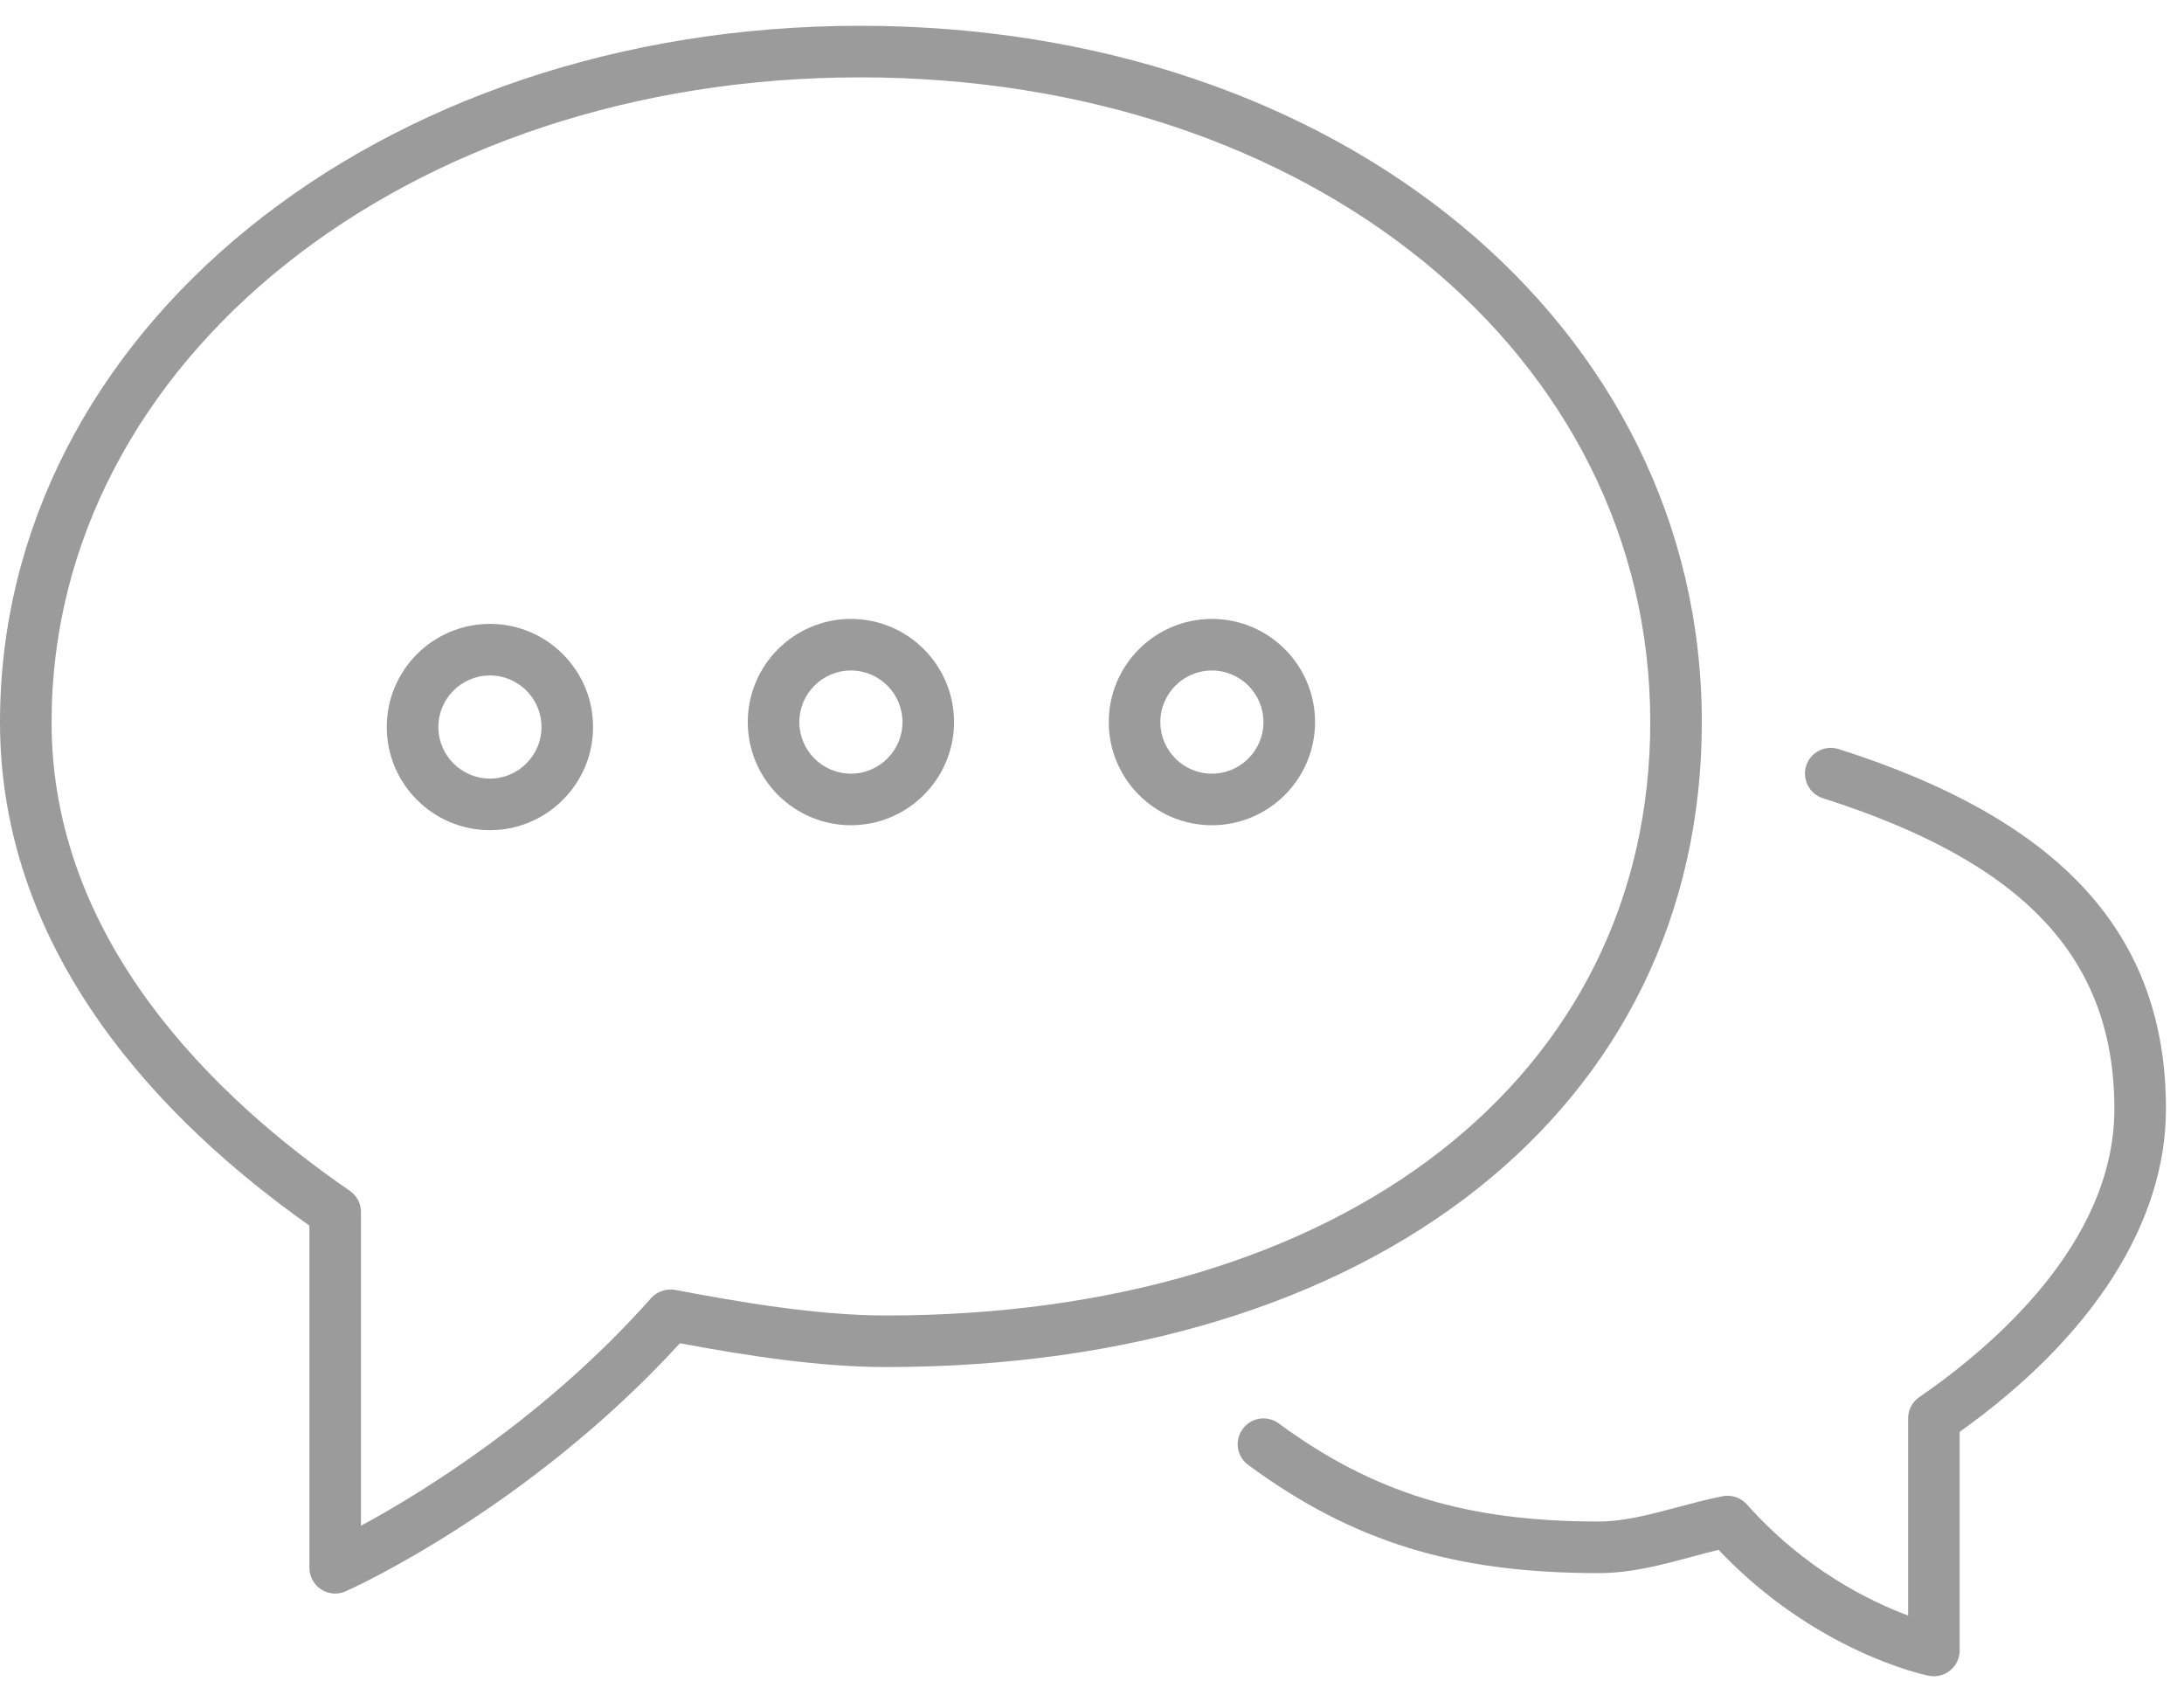 <?xml version="1.0" encoding="UTF-8" standalone="no"?>
<svg width="77px" height="60px" viewBox="0 0 77 60" version="1.1" xmlns="http://www.w3.org/2000/svg" xmlns:xlink="http://www.w3.org/1999/xlink" xmlns:sketch="http://www.bohemiancoding.com/sketch/ns">
    <!-- Generator: Sketch 3.3.2 (12043) - http://www.bohemiancoding.com/sketch -->
    <title>Socialmedia Marketing Icon</title>
    <desc>Created with Sketch.</desc>
    <defs></defs>
    <g id="Page-1" stroke="none" stroke-width="1" fill="none" fill-rule="evenodd" sketch:type="MSPage">
        <g id="Macheete_Draw" sketch:type="MSArtboardGroup" transform="translate(-680, -1221)" fill="#9B9B9B">
            <g id="Leistungen" sketch:type="MSLayerGroup" transform="translate(145, 1074)">
                <g id="Icons-Leistungen" transform="translate(45, 147)" sketch:type="MSShapeGroup">
                    <g id="Socialmedia-Marketing-Icon" transform="translate(490, 0)">
                        <path d="M64.822,26.405 C64.344,26.256 63.831,26.518 63.678,26.996 C63.529,27.475 63.793,27.987 64.273,28.14 C71.376,30.402 74.545,33.778 74.545,39.091 C74.545,43.818 70.235,47.484 67.667,49.251 C67.42,49.422 67.273,49.7 67.273,50 L67.273,56.951 C65.945,56.456 63.631,55.335 61.589,53.033 C61.376,52.795 61.053,52.685 60.738,52.744 C60.22,52.844 59.691,52.987 59.155,53.129 C58.227,53.376 57.271,53.636 56.364,53.636 C51.695,53.636 48.425,52.633 45.084,50.178 C44.676,49.88 44.113,49.967 43.815,50.371 C43.516,50.776 43.6,51.342 44.005,51.64 C47.691,54.351 51.271,55.455 56.364,55.455 C57.511,55.455 58.587,55.165 59.627,54.885 C59.951,54.798 60.273,54.709 60.591,54.635 C63.987,58.224 67.835,59.042 68,59.073 C68.062,59.085 68.12,59.091 68.182,59.091 C68.387,59.091 68.595,59.02 68.756,58.885 C68.971,58.713 69.091,58.455 69.091,58.182 L69.091,50.475 C73.785,47.127 76.364,43.098 76.364,39.091 C76.364,32.944 72.695,28.913 64.822,26.405" id="Fill-1"></path>
                        <path d="M60,25.455 C60,11.464 47.24,0.909 30.324,0.909 C13.318,0.909 0,11.695 0,25.458 C0,33.711 5.838,39.624 10.909,43.204 L10.909,55.265 C10.909,55.575 11.065,55.864 11.324,56.029 C11.473,56.127 11.644,56.175 11.818,56.175 C11.942,56.175 12.071,56.149 12.191,56.096 C12.458,55.978 18.662,53.156 23.971,47.353 C26.271,47.78 28.873,48.191 31.233,48.191 C48.438,48.191 60,39.051 60,25.455 L60,25.455 Z M31.233,46.373 C28.849,46.373 26.142,45.916 23.807,45.471 C23.493,45.416 23.169,45.522 22.956,45.76 C19.229,49.964 14.849,52.635 12.727,53.785 L12.727,42.727 C12.727,42.427 12.58,42.149 12.333,41.978 C7.536,38.678 1.818,33.136 1.818,25.458 C1.818,12.711 14.34,2.727 30.324,2.727 C46.205,2.727 58.182,12.498 58.182,25.455 C58.182,37.967 47.351,46.373 31.233,46.373 L31.233,46.373 Z" id="Fill-2"></path>
                        <path d="M30,21.818 C27.995,21.818 26.364,23.447 26.364,25.455 C26.364,27.46 27.995,29.091 30,29.091 C32.005,29.091 33.636,27.46 33.636,25.455 C33.636,23.447 32.005,21.818 30,21.818 L30,21.818 Z M30,27.273 C28.998,27.273 28.182,26.458 28.182,25.455 C28.182,24.451 28.998,23.636 30,23.636 C31.002,23.636 31.818,24.451 31.818,25.455 C31.818,26.458 31.002,27.273 30,27.273 L30,27.273 Z" id="Fill-3"></path>
                        <path d="M42.727,21.818 C40.722,21.818 39.091,23.447 39.091,25.455 C39.091,27.46 40.722,29.091 42.727,29.091 C44.733,29.091 46.364,27.46 46.364,25.455 C46.364,23.447 44.733,21.818 42.727,21.818 L42.727,21.818 Z M42.727,27.273 C41.725,27.273 40.909,26.458 40.909,25.455 C40.909,24.451 41.725,23.636 42.727,23.636 C43.729,23.636 44.545,24.451 44.545,25.455 C44.545,26.458 43.729,27.273 42.727,27.273 L42.727,27.273 Z" id="Fill-4"></path>
                        <path d="M17.273,21.993 C15.267,21.993 13.636,23.622 13.636,25.629 C13.636,27.633 15.267,29.265 17.273,29.265 C19.278,29.265 20.909,27.633 20.909,25.629 C20.909,23.622 19.278,21.993 17.273,21.993 L17.273,21.993 Z M17.273,27.447 C16.271,27.447 15.455,26.629 15.455,25.629 C15.455,24.624 16.271,23.811 17.273,23.811 C18.275,23.811 19.091,24.624 19.091,25.629 C19.091,26.629 18.275,27.447 17.273,27.447 L17.273,27.447 Z" id="Fill-5"></path>
                    </g>
                </g>
            </g>
        </g>
    </g>
</svg>